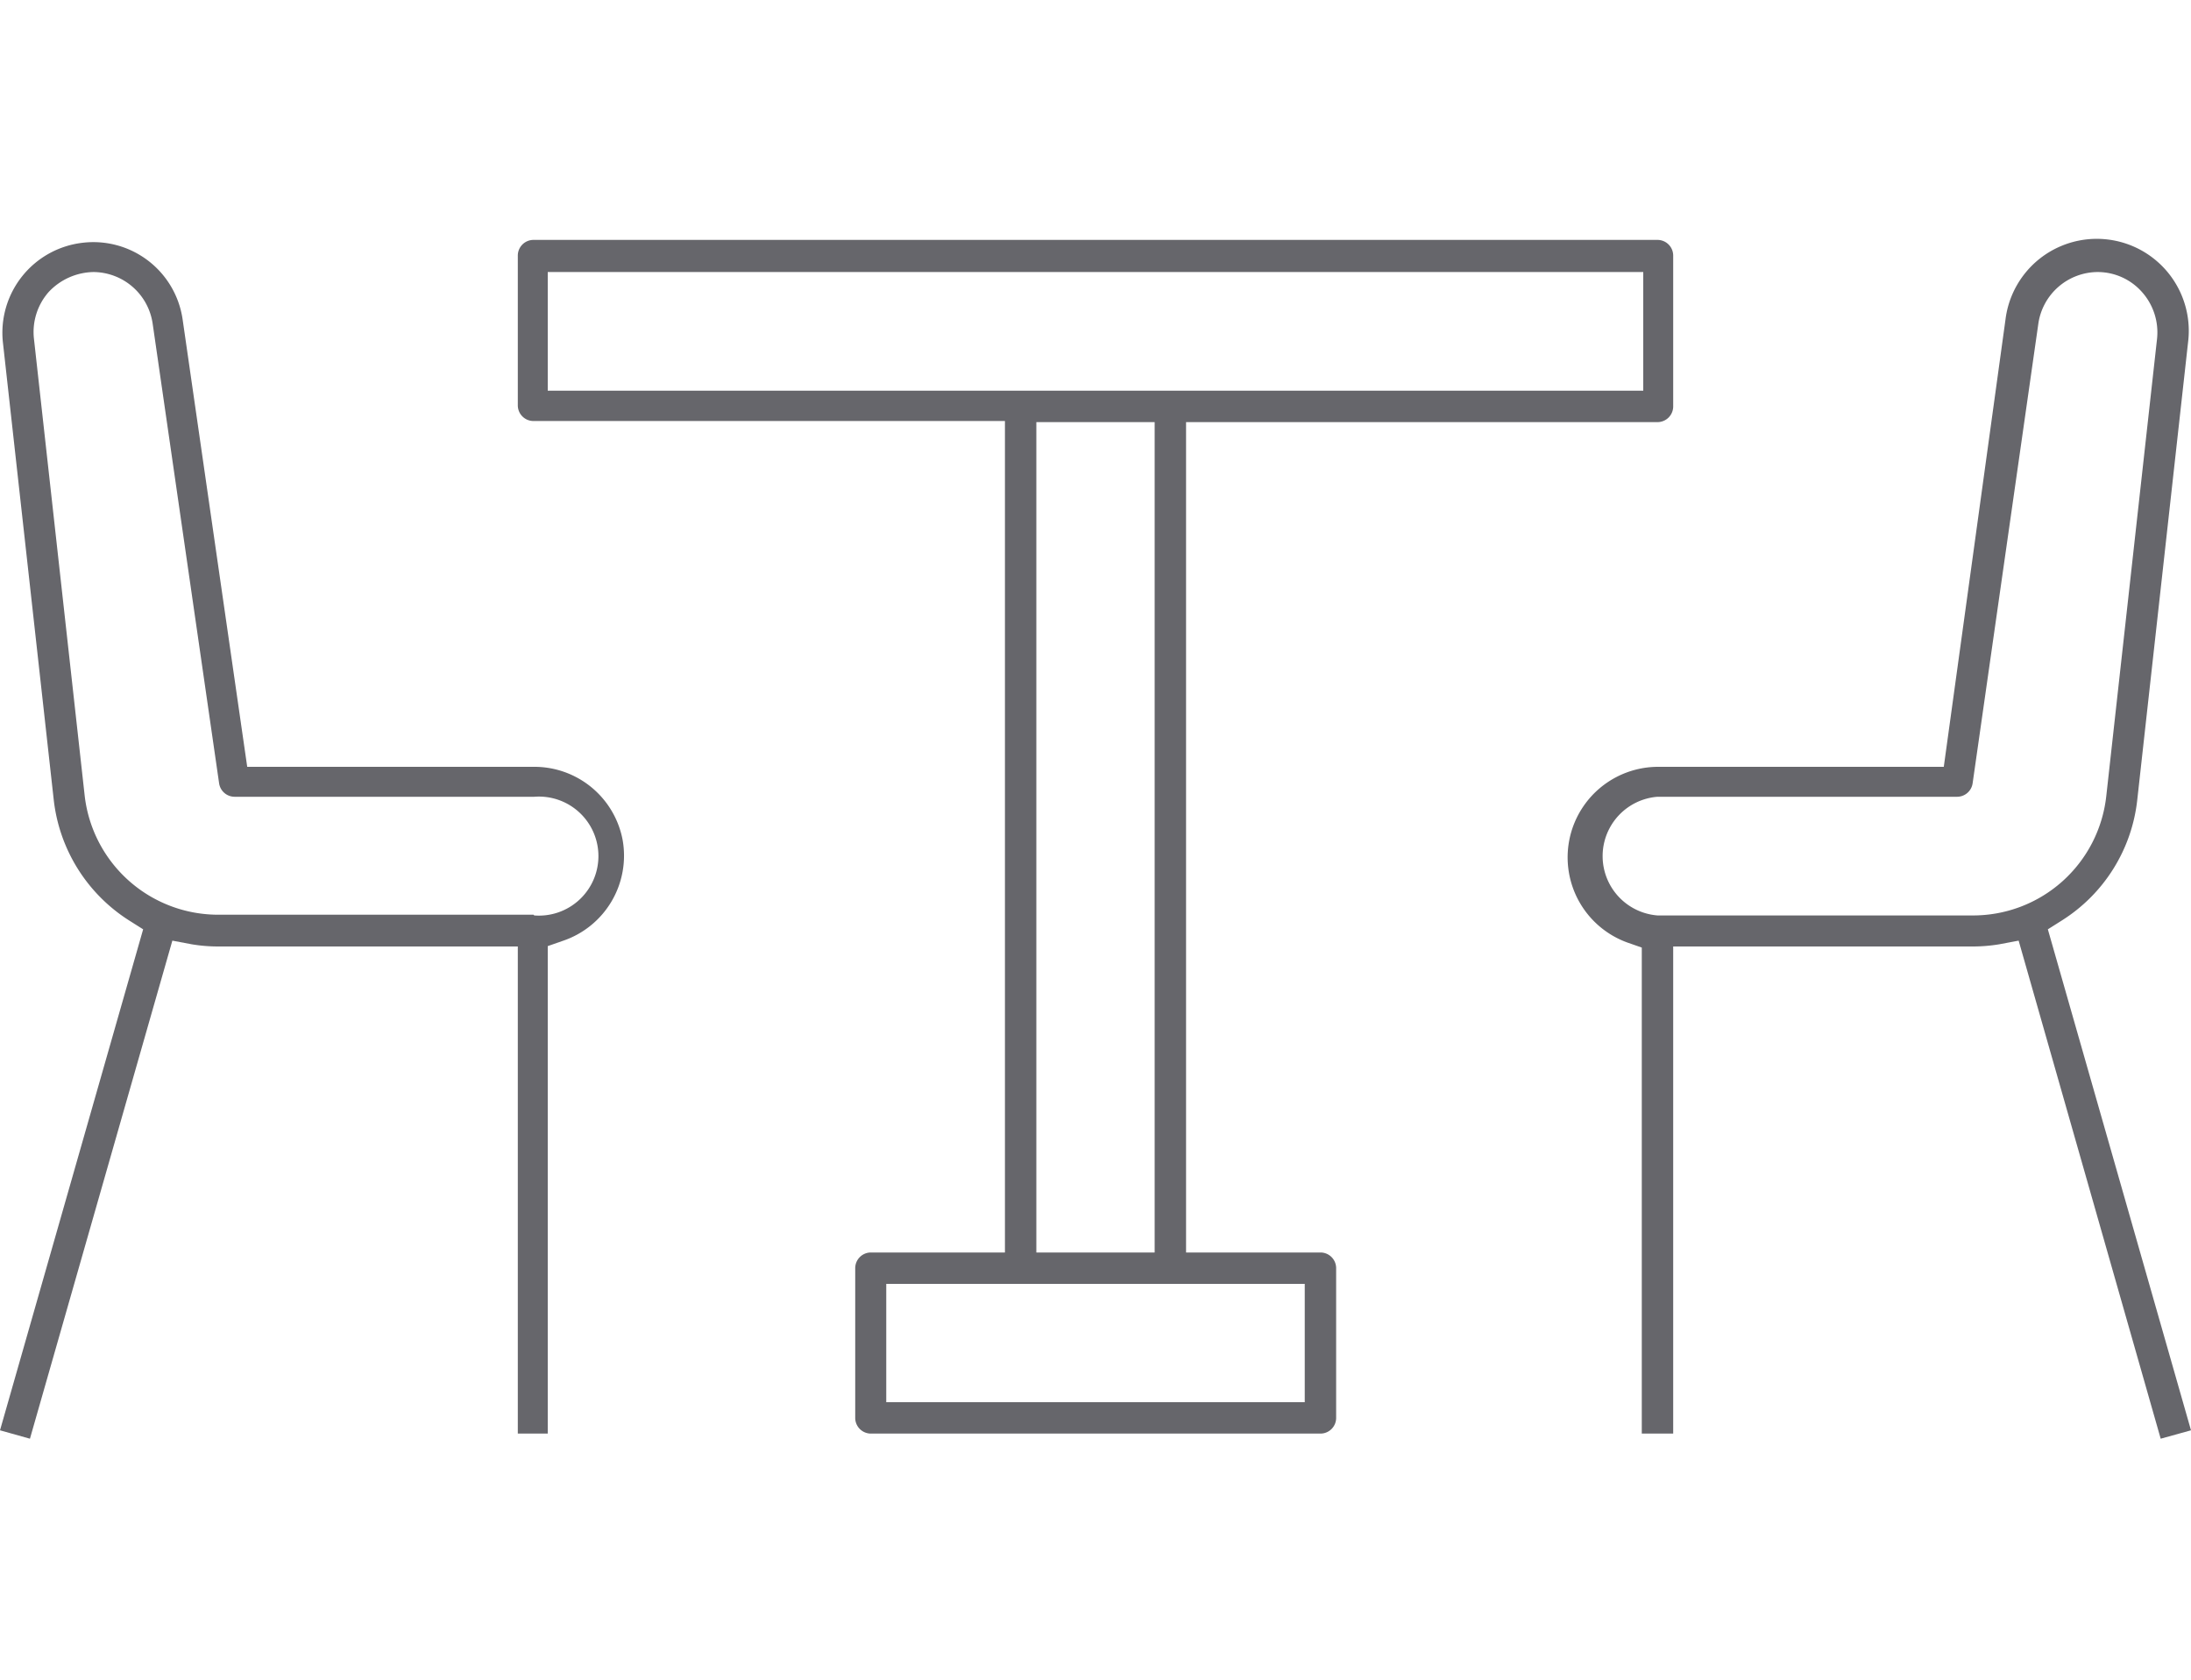 <svg id="レイヤー_1" data-name="レイヤー 1" xmlns="http://www.w3.org/2000/svg" viewBox="0 0 60 46"><defs><style>.cls-1{fill:#66666b;}</style></defs><title>icon-room</title><path class="cls-1" d="M17.05,23A2.46,2.46,0,0,0,14.62,21H6.77L5,8.74A2.47,2.47,0,0,0,2.25,6.65,2.48,2.48,0,0,0,.08,9.38L1.47,21.89a4.51,4.51,0,0,0,2.07,3.32l.38.24L0,39.17l.82.23,3.9-13.64.53.1a4.37,4.37,0,0,0,.72.06h8.21V39.26H15V25.91l.4-.14A2.46,2.46,0,0,0,17.05,23Zm-2.44,2.05H6A3.68,3.68,0,0,1,2.32,21.8L.93,9.28A1.66,1.66,0,0,1,1.33,8a1.72,1.72,0,0,1,1.23-.55A1.65,1.65,0,0,1,4.18,8.86L6,21.45a.43.43,0,0,0,.42.37h8.21a1.63,1.63,0,1,1,0,3.25Z"/><path class="cls-1" d="M54.75,25.86l.53-.1L59.17,39.4l.83-.23L56.08,25.45l.38-.24a4.48,4.48,0,0,0,2.07-3.32L59.92,9.37a2.5,2.5,0,0,0-5-.62L53.23,21H45.39a2.48,2.48,0,0,0-.83,4.81l.4.14V39.26h.86V25.92H54A4.46,4.46,0,0,0,54.75,25.86Zm-9.36-.79a1.63,1.63,0,0,1,0-3.25H53.6a.43.43,0,0,0,.42-.37l1.8-12.59a1.65,1.65,0,0,1,1.62-1.41A1.62,1.62,0,0,1,58.66,8a1.66,1.66,0,0,1,.41,1.28L57.68,21.8A3.67,3.67,0,0,1,54,25.07Z"/><path class="cls-1" d="M45.39,11.56a.43.43,0,0,0,.43-.43V7a.43.43,0,0,0-.43-.43H14.61a.43.43,0,0,0-.43.43v4.1a.43.43,0,0,0,.43.43H27.52V34.3H23.85a.43.43,0,0,0-.43.43v4.1a.43.43,0,0,0,.43.43H36.16a.43.43,0,0,0,.43-.43v-4.1a.43.43,0,0,0-.43-.43H32.48V11.56Zm-9.66,23.6V38.4H24.27V35.16Zm-7.35-.86V11.56h3.24V34.3ZM15,10.7V7.45H45V10.7Z"/></svg>